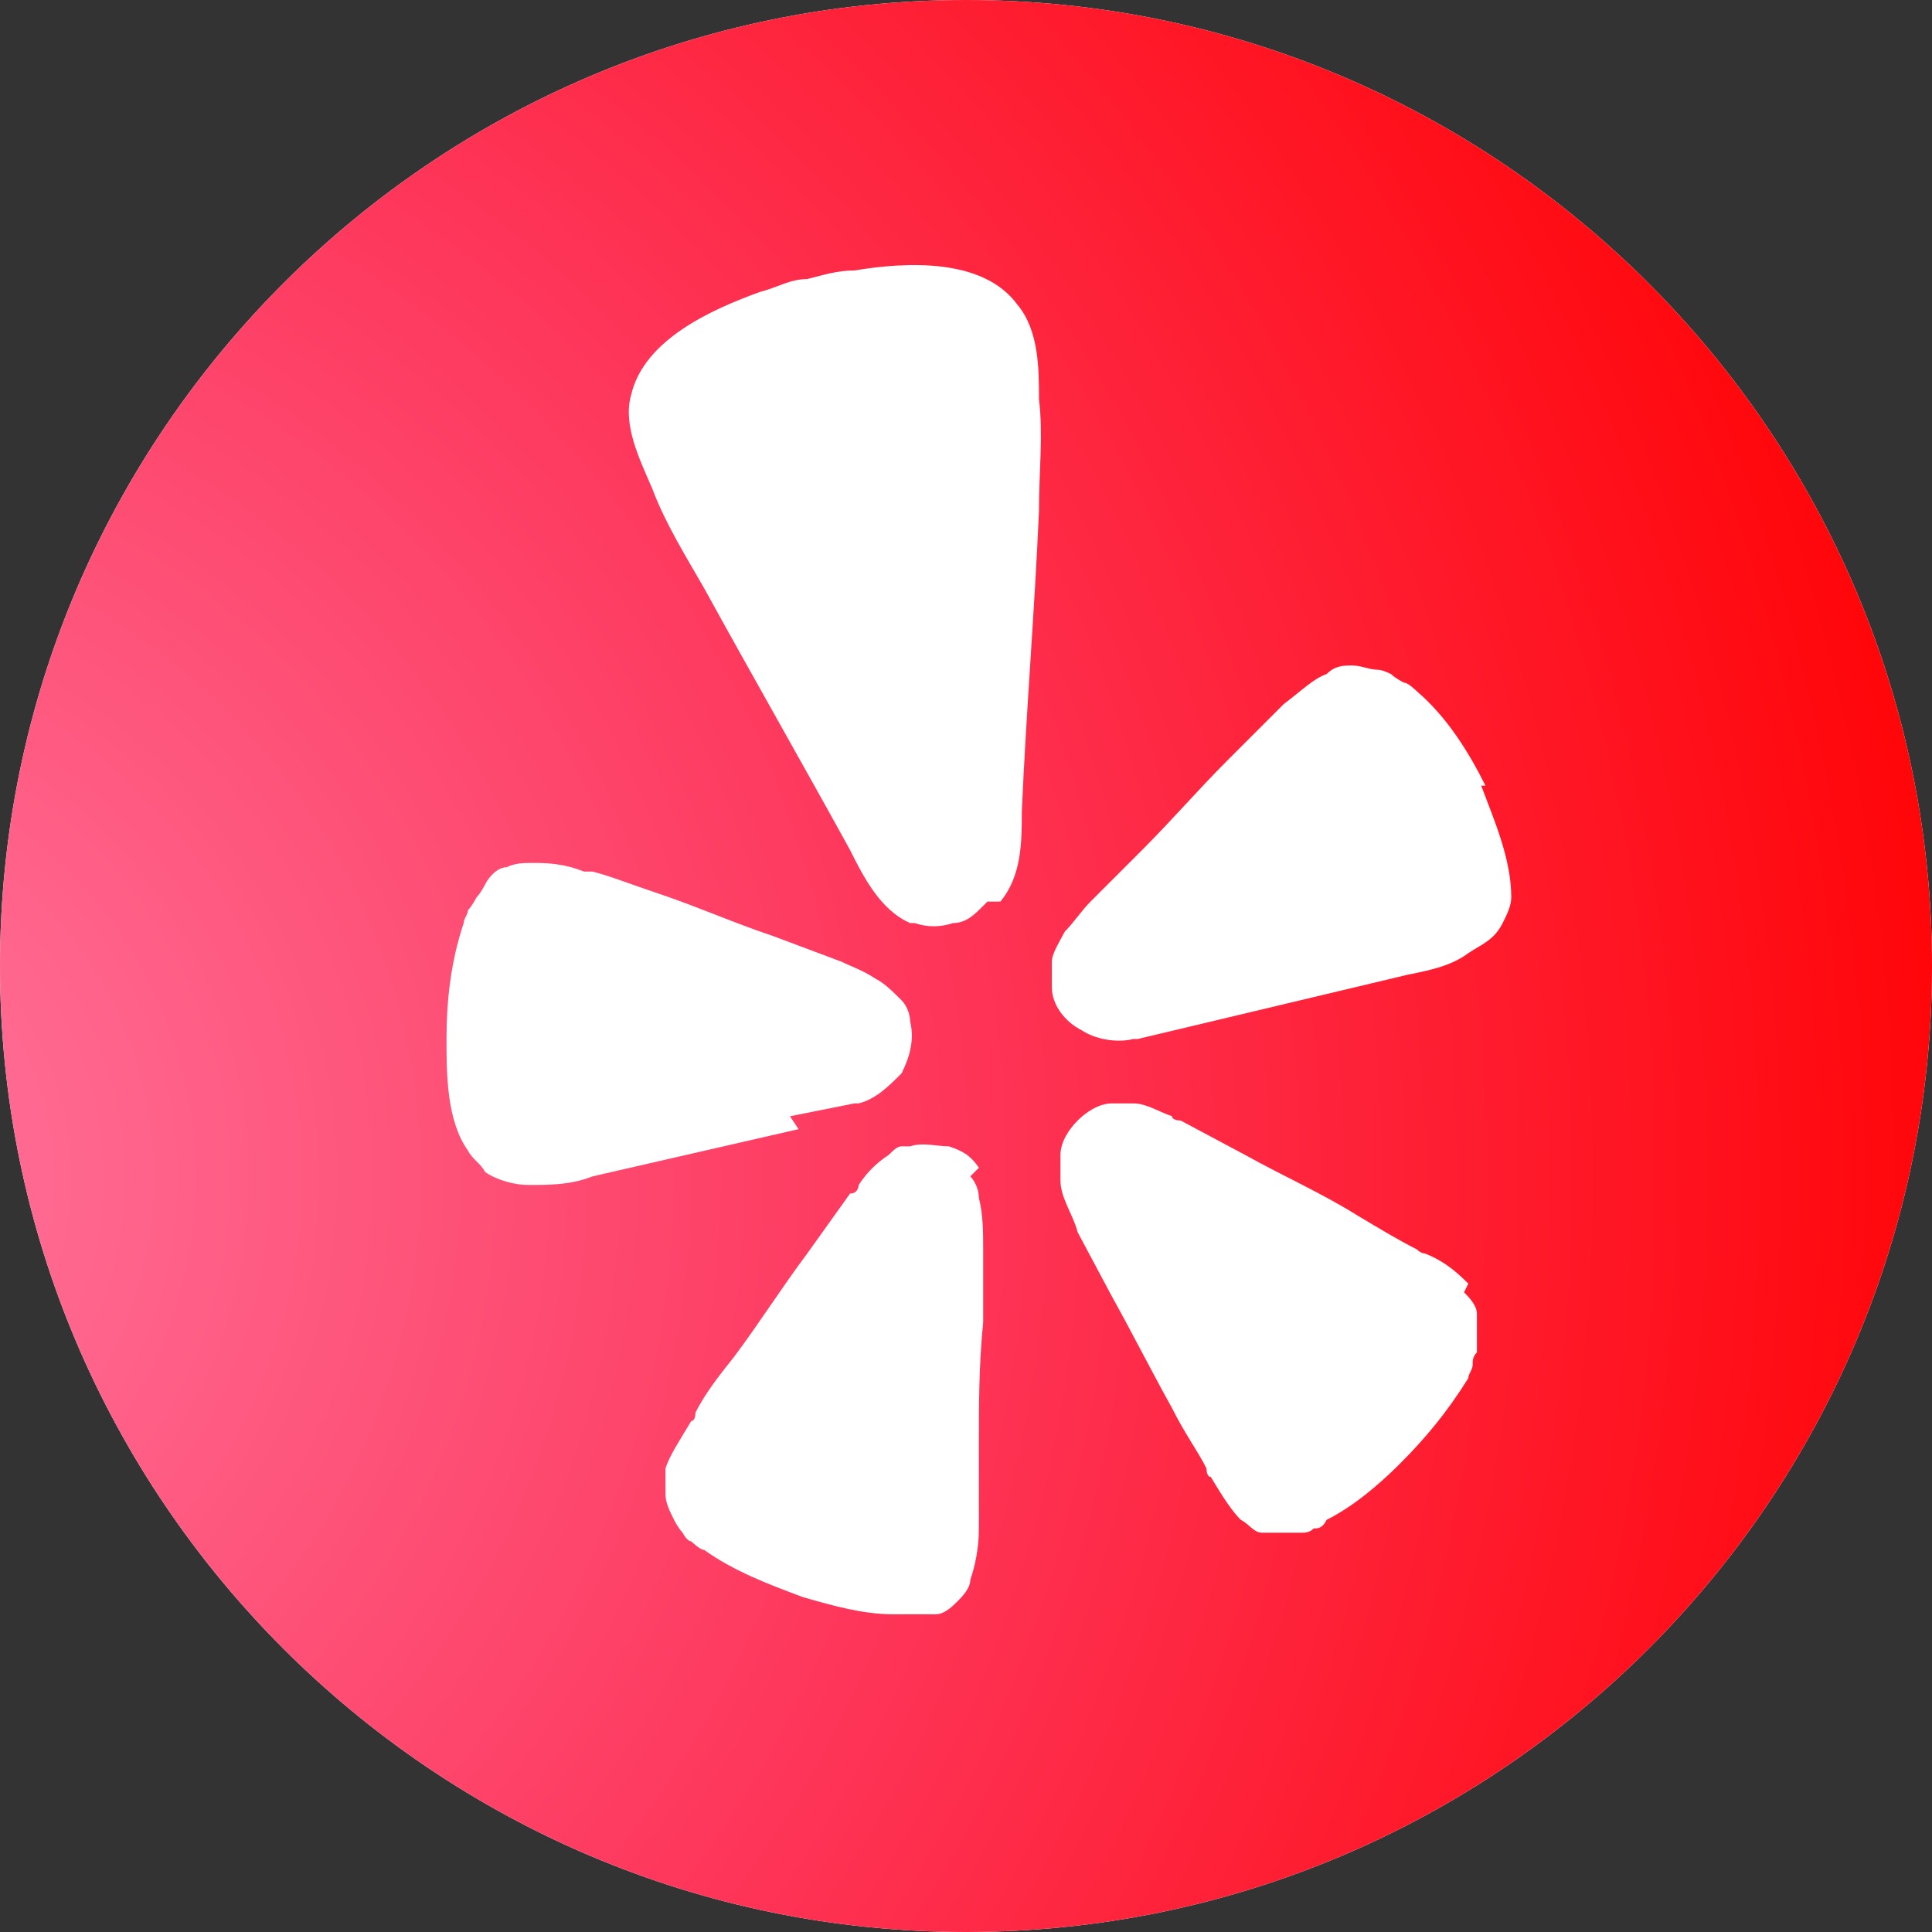 <?xml version="1.0" encoding="UTF-8"?> <svg xmlns="http://www.w3.org/2000/svg" xmlns:xlink="http://www.w3.org/1999/xlink" id="Layer_1" version="1.1" viewBox="0 0 45 45"><rect x="0" y="0" width="45" height="45" fill="#333333" stroke="none"/><!-- Generator: Adobe Illustrator 29.6.1, SVG Export Plug-In . SVG Version: 2.1.1 Build 9) --><defs><style> .st0 { fill: #fff; } .st1 { fill: url(#radial-gradient); } </style><radialGradient id="radial-gradient" cx="-924.4" cy="740.4" fx="-924.4" fy="740.4" r="1" gradientTransform="translate(-39765.1 49667.7) rotate(90) scale(53.7 -53.7)" gradientUnits="userSpaceOnUse"><stop offset="0" stop-color="#ff78a1"></stop><stop offset=".5" stop-color="#fe375c"></stop><stop offset="1" stop-color="red"></stop></radialGradient></defs><path class="st0" d="M22.5,0h0c12.4,0,22.5,10.1,22.5,22.5h0c0,12.4-10.1,22.5-22.5,22.5h0C10.1,45,0,34.9,0,22.5h0C0,10.1,10.1,0,22.5,0Z"></path><path class="st1" d="M0,22.5C0,10.1,10.1,0,22.5,0s22.5,10.1,22.5,22.5-10.1,22.5-22.5,22.5S0,34.9,0,22.5Z"></path><g><path class="st0" d="M18.4,26l1.5-.3s0,0,.1,0c.4-.1.7-.4,1-.7.2-.4.3-.8.2-1.2,0,0,0,0,0,0,0-.2-.1-.4-.2-.5-.2-.2-.4-.4-.6-.5-.3-.2-.6-.3-.8-.4l-1.6-.6c-.9-.3-1.8-.7-2.7-1-.6-.2-1.1-.4-1.5-.5,0,0-.2,0-.2,0-.5-.2-.9-.2-1.2-.2-.2,0-.4,0-.6.1-.2,0-.4.2-.5.4,0,0-.1.2-.2.3,0,0-.1.2-.2.3,0,.1-.1.2-.1.3-.3.9-.4,1.8-.4,2.7,0,.8,0,1.9.5,2.6.1.2.3.3.4.5.3.2.7.3,1,.3.5,0,1,0,1.5-.2l4.8-1.1h0Z"></path><path class="st0" d="M34.6,18.3c-.4-.8-.9-1.6-1.6-2.2,0,0-.2-.2-.3-.2,0,0-.2-.1-.3-.2,0,0-.2-.1-.3-.1-.2,0-.4-.1-.6-.1-.2,0-.4,0-.6.2-.3.1-.6.4-1,.7,0,0-.1.1-.2.2-.3.3-.7.7-1.1,1.1-.7.7-1.3,1.4-2,2.1l-1.2,1.2c-.2.2-.4.5-.6.7-.1.2-.3.5-.3.7,0,.2,0,.4,0,.6,0,0,0,0,0,0,0,.4.3.8.7,1,.3.2.8.3,1.2.2,0,0,.1,0,.1,0l6.3-1.5c.5-.1,1-.2,1.4-.5.3-.2.6-.3.8-.7.1-.2.2-.4.2-.6,0-.9-.4-1.8-.7-2.6Z"></path><path class="st0" d="M23.3,21c.5-.6.5-1.4.5-2.1.1-2.3.3-4.7.4-7,0-.9.1-1.8,0-2.6,0-.7,0-1.6-.5-2.2-.8-1.1-2.6-1-3.8-.8-.4,0-.7.1-1.1.2-.4,0-.7.2-1.1.3-1.1.4-2.7,1.1-3,2.4-.2.7.2,1.5.5,2.2.3.8.8,1.6,1.2,2.3,1.1,2,2.3,4.1,3.4,6.1.3.6.7,1.4,1.4,1.7,0,0,0,0,.1,0,.3.1.6.1.9,0,0,0,0,0,0,0,.3,0,.5-.2.7-.4,0,0,0,0,.1-.1Z"></path><path class="st0" d="M22.8,27.2c-.2-.3-.4-.4-.7-.5-.3,0-.6-.1-.9,0,0,0-.1,0-.2,0-.1,0-.2.1-.3.2-.3.2-.5.4-.7.7,0,0,0,.2-.2.2l-1,1.4c-.6.8-1.1,1.6-1.7,2.4-.4.5-.7.9-.9,1.3,0,0,0,.2-.1.2-.3.5-.5.8-.6,1.1,0,.2,0,.4,0,.6,0,.2.1.4.2.6,0,0,.1.2.2.3,0,0,.1.2.2.2,0,0,.2.2.3.2.7.5,1.5.8,2.3,1.1.7.2,1.4.4,2.1.4.1,0,.2,0,.4,0,.1,0,.2,0,.3,0,.1,0,.2,0,.3,0,.2,0,.4-.2.5-.3.1-.1.3-.3.3-.5.1-.3.2-.7.2-1.2,0,0,0-.2,0-.3,0-.5,0-1,0-1.6,0-1,0-1.9.1-2.9,0,0,0-1.7,0-1.7,0-.4,0-.8-.1-1.2,0-.2-.1-.4-.2-.5Z"></path><path class="st0" d="M34.2,29.9c-.2-.2-.5-.5-1-.7,0,0-.1,0-.2-.1-.4-.2-.9-.5-1.4-.8-.8-.5-1.7-.9-2.6-1.4l-1.5-.8c0,0-.2,0-.2-.1-.3-.1-.6-.3-.9-.3-.1,0-.2,0-.3,0,0,0-.1,0-.2,0-.3,0-.6.2-.8.4-.2.2-.4.5-.4.8,0,.2,0,.4,0,.6,0,.4.3.8.4,1.2l.8,1.5c.5.9.9,1.7,1.4,2.6.3.6.6,1,.8,1.4,0,0,0,.2.1.2.3.5.5.8.7,1,.2.1.3.3.5.3.2,0,.4,0,.6,0,.1,0,.2,0,.3,0,.1,0,.2,0,.3-.1.1,0,.2,0,.3-.2.6-.3,1.2-.8,1.7-1.3.6-.6,1.1-1.2,1.6-2,0-.1.1-.2.1-.3,0-.1,0-.2.1-.3,0-.1,0-.2,0-.3,0-.2,0-.4,0-.6,0-.2-.2-.4-.3-.5Z"></path></g></svg> 